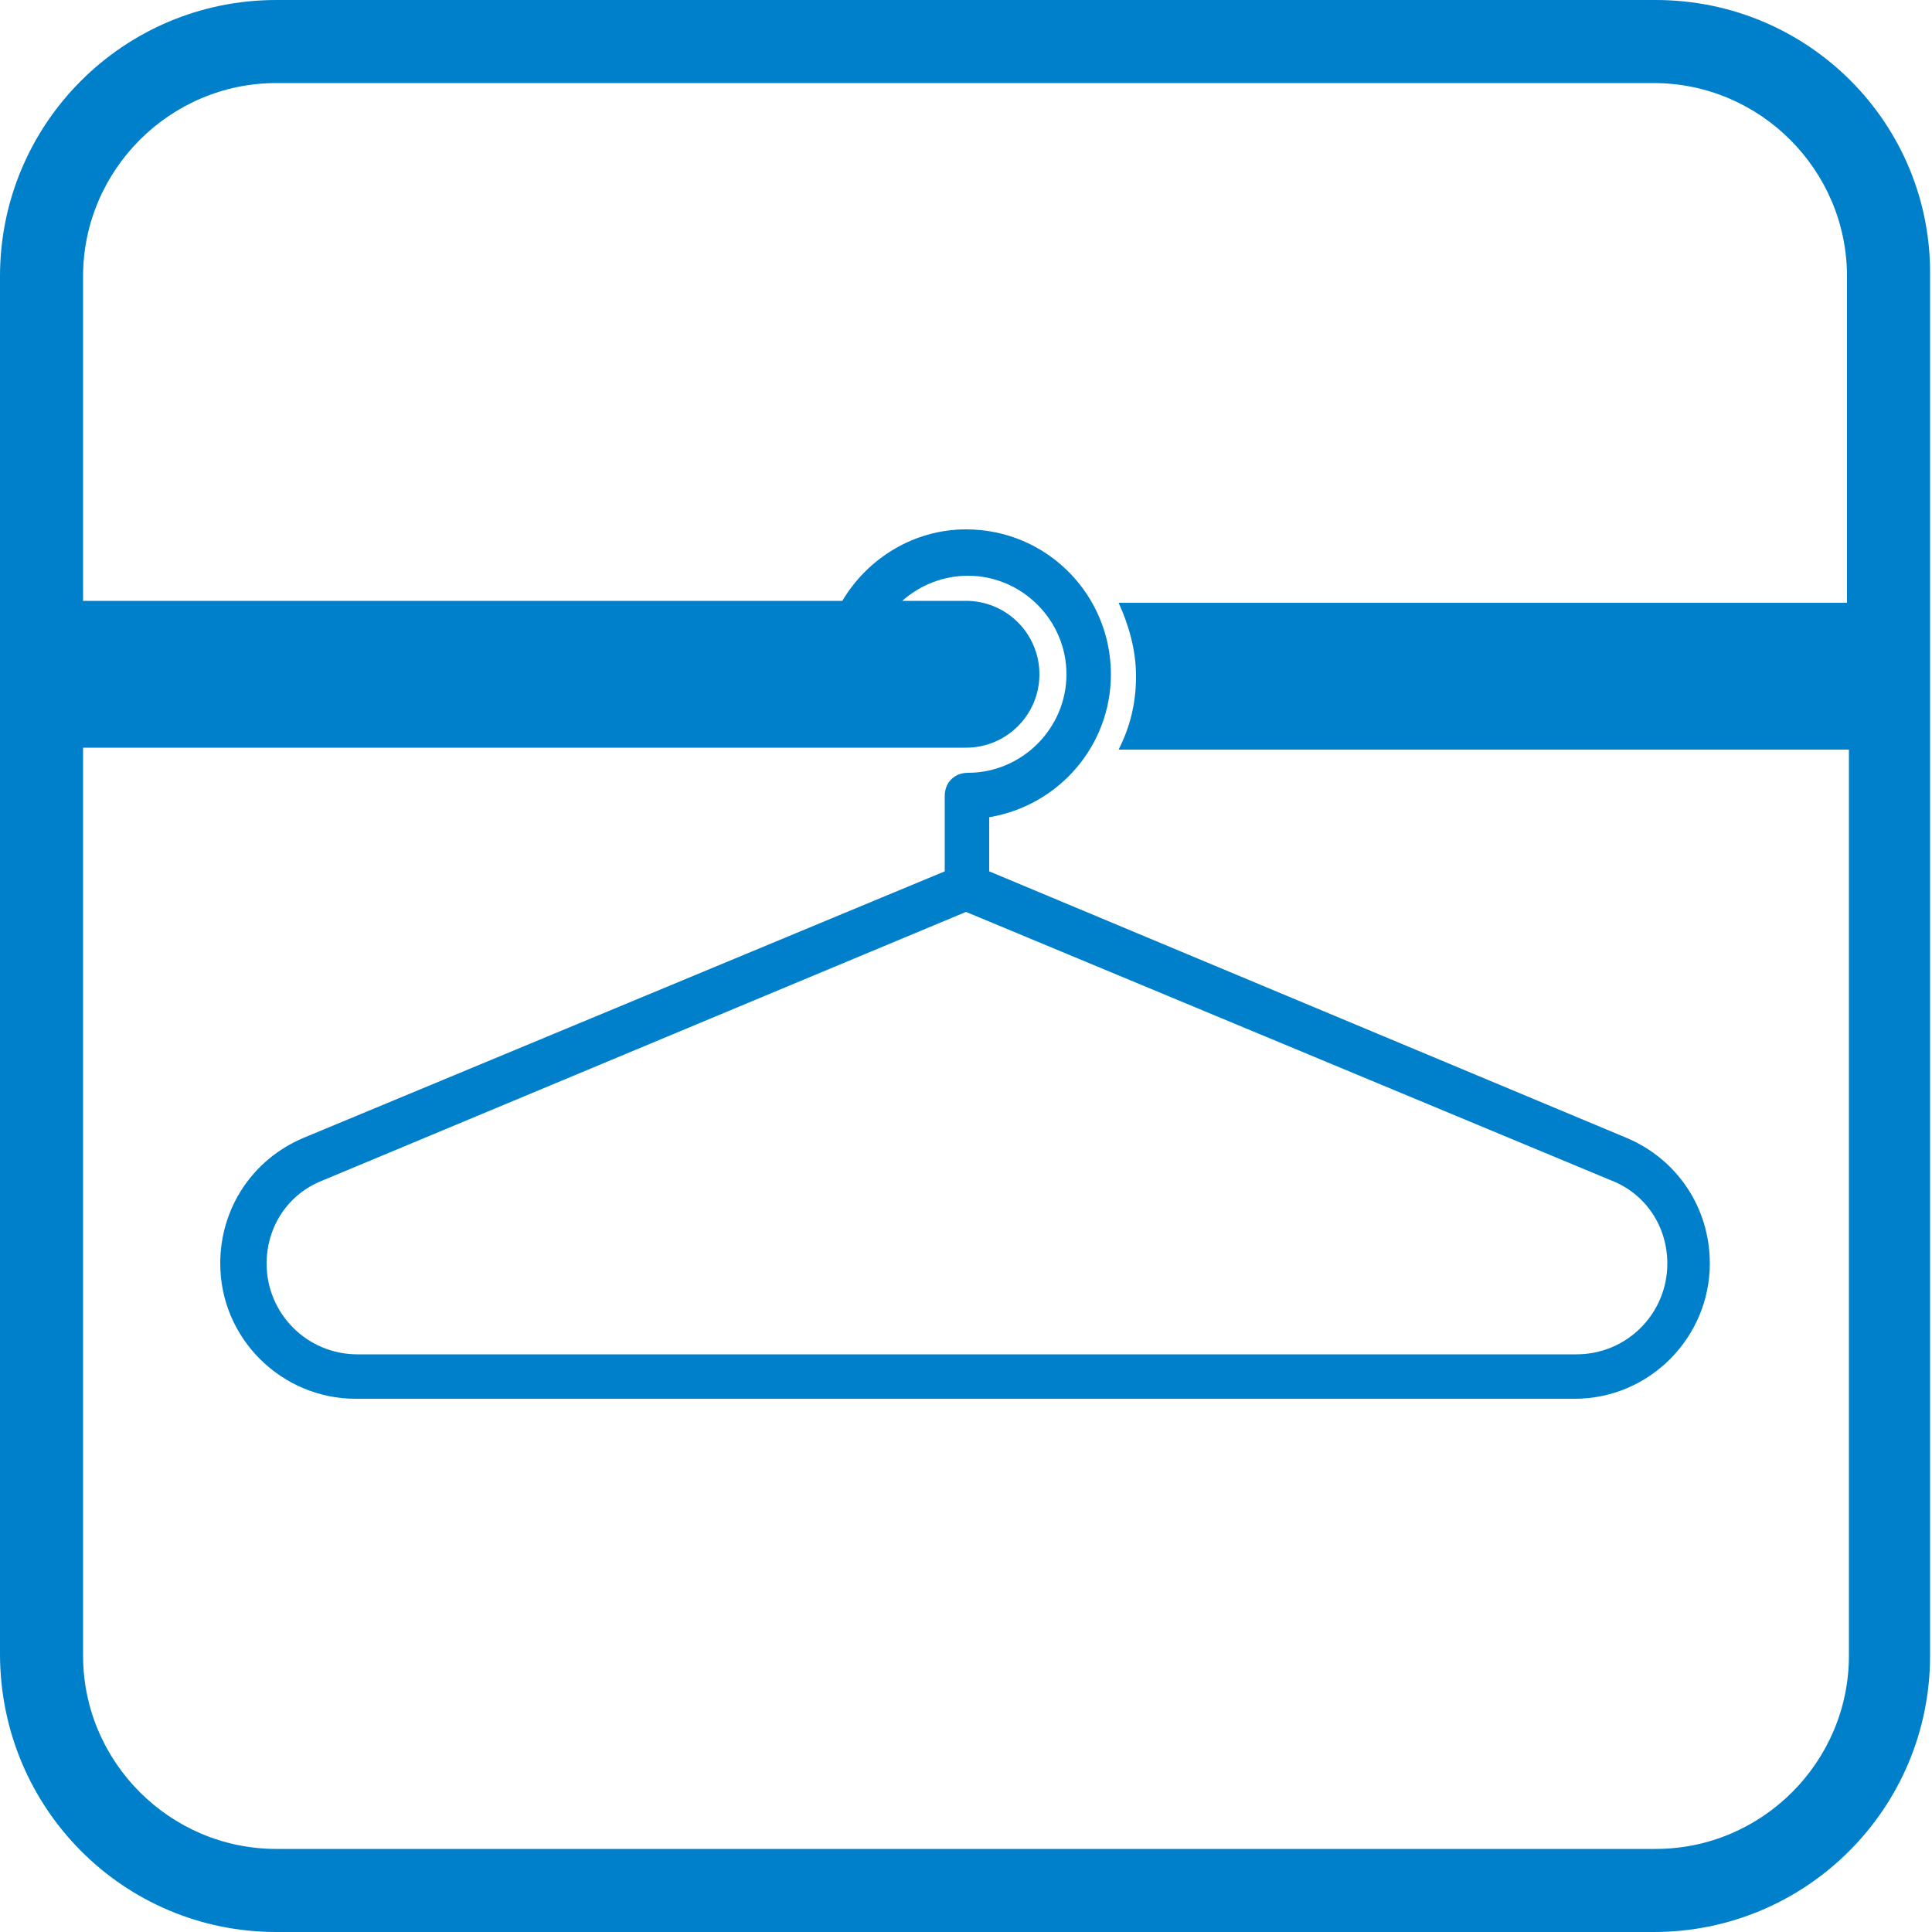 <?xml version="1.0" encoding="utf-8"?>
<!-- Generator: Adobe Illustrator 27.0.1, SVG Export Plug-In . SVG Version: 6.00 Build 0)  -->
<svg version="1.1" id="レイヤー_1" xmlns="http://www.w3.org/2000/svg" xmlns:xlink="http://www.w3.org/1999/xlink" x="0px"
	 y="0px" viewBox="0 0 100 100" style="enable-background:new 0 0 100 100;" xml:space="preserve">
<style type="text/css">
	.st0{fill:#0080CB;}
</style>
<g>
	<path class="st0" d="M85.7,0H14.3C6.4,0,0,6.4,0,14.3v71.3C0,93.6,6.4,100,14.3,100h71.3c7.9,0,14.3-6.4,14.3-14.3V14.3
		C100,6.4,93.6,0,85.7,0z M85.7,95.7H14.3c-5.5,0-10-4.5-10-10V38.7H50c2.1,0,3.8-1.7,3.8-3.8c0-2.1-1.7-3.8-3.8-3.8h-3.3
		c0.9-0.8,2.1-1.3,3.4-1.3c2.8,0,5.1,2.3,5.1,5.1c0,2.8-2.3,5.1-5.1,5.1c-0.7,0-1.2,0.5-1.2,1.2v3.9L15.7,58.9
		c-2.6,1.1-4.3,3.6-4.3,6.5c0,3.9,3.2,7,7,7h63.1c3.9,0,7-3.2,7-7c0-2.9-1.7-5.4-4.3-6.5L51.2,45.1v-2.8c3.6-0.6,6.3-3.7,6.3-7.4
		c0-4.1-3.3-7.5-7.5-7.5c-2.7,0-5.1,1.5-6.4,3.7H4.3V14.3c0-5.5,4.5-10,10-10h71.3c5.5,0,10,4.5,10,10v16.9H57.9
		c0.5,1.1,0.9,2.4,0.9,3.8c0,1.4-0.3,2.6-0.9,3.8h37.8v46.9C95.7,91.2,91.2,95.7,85.7,95.7z M50,47.2l33.4,13.9
		c1.8,0.7,2.9,2.4,2.9,4.3c0,2.6-2.1,4.7-4.7,4.7H18.5c-2.6,0-4.7-2.1-4.7-4.7c0-1.9,1.1-3.6,2.9-4.3L50,47.2z"/>
</g>
</svg>

